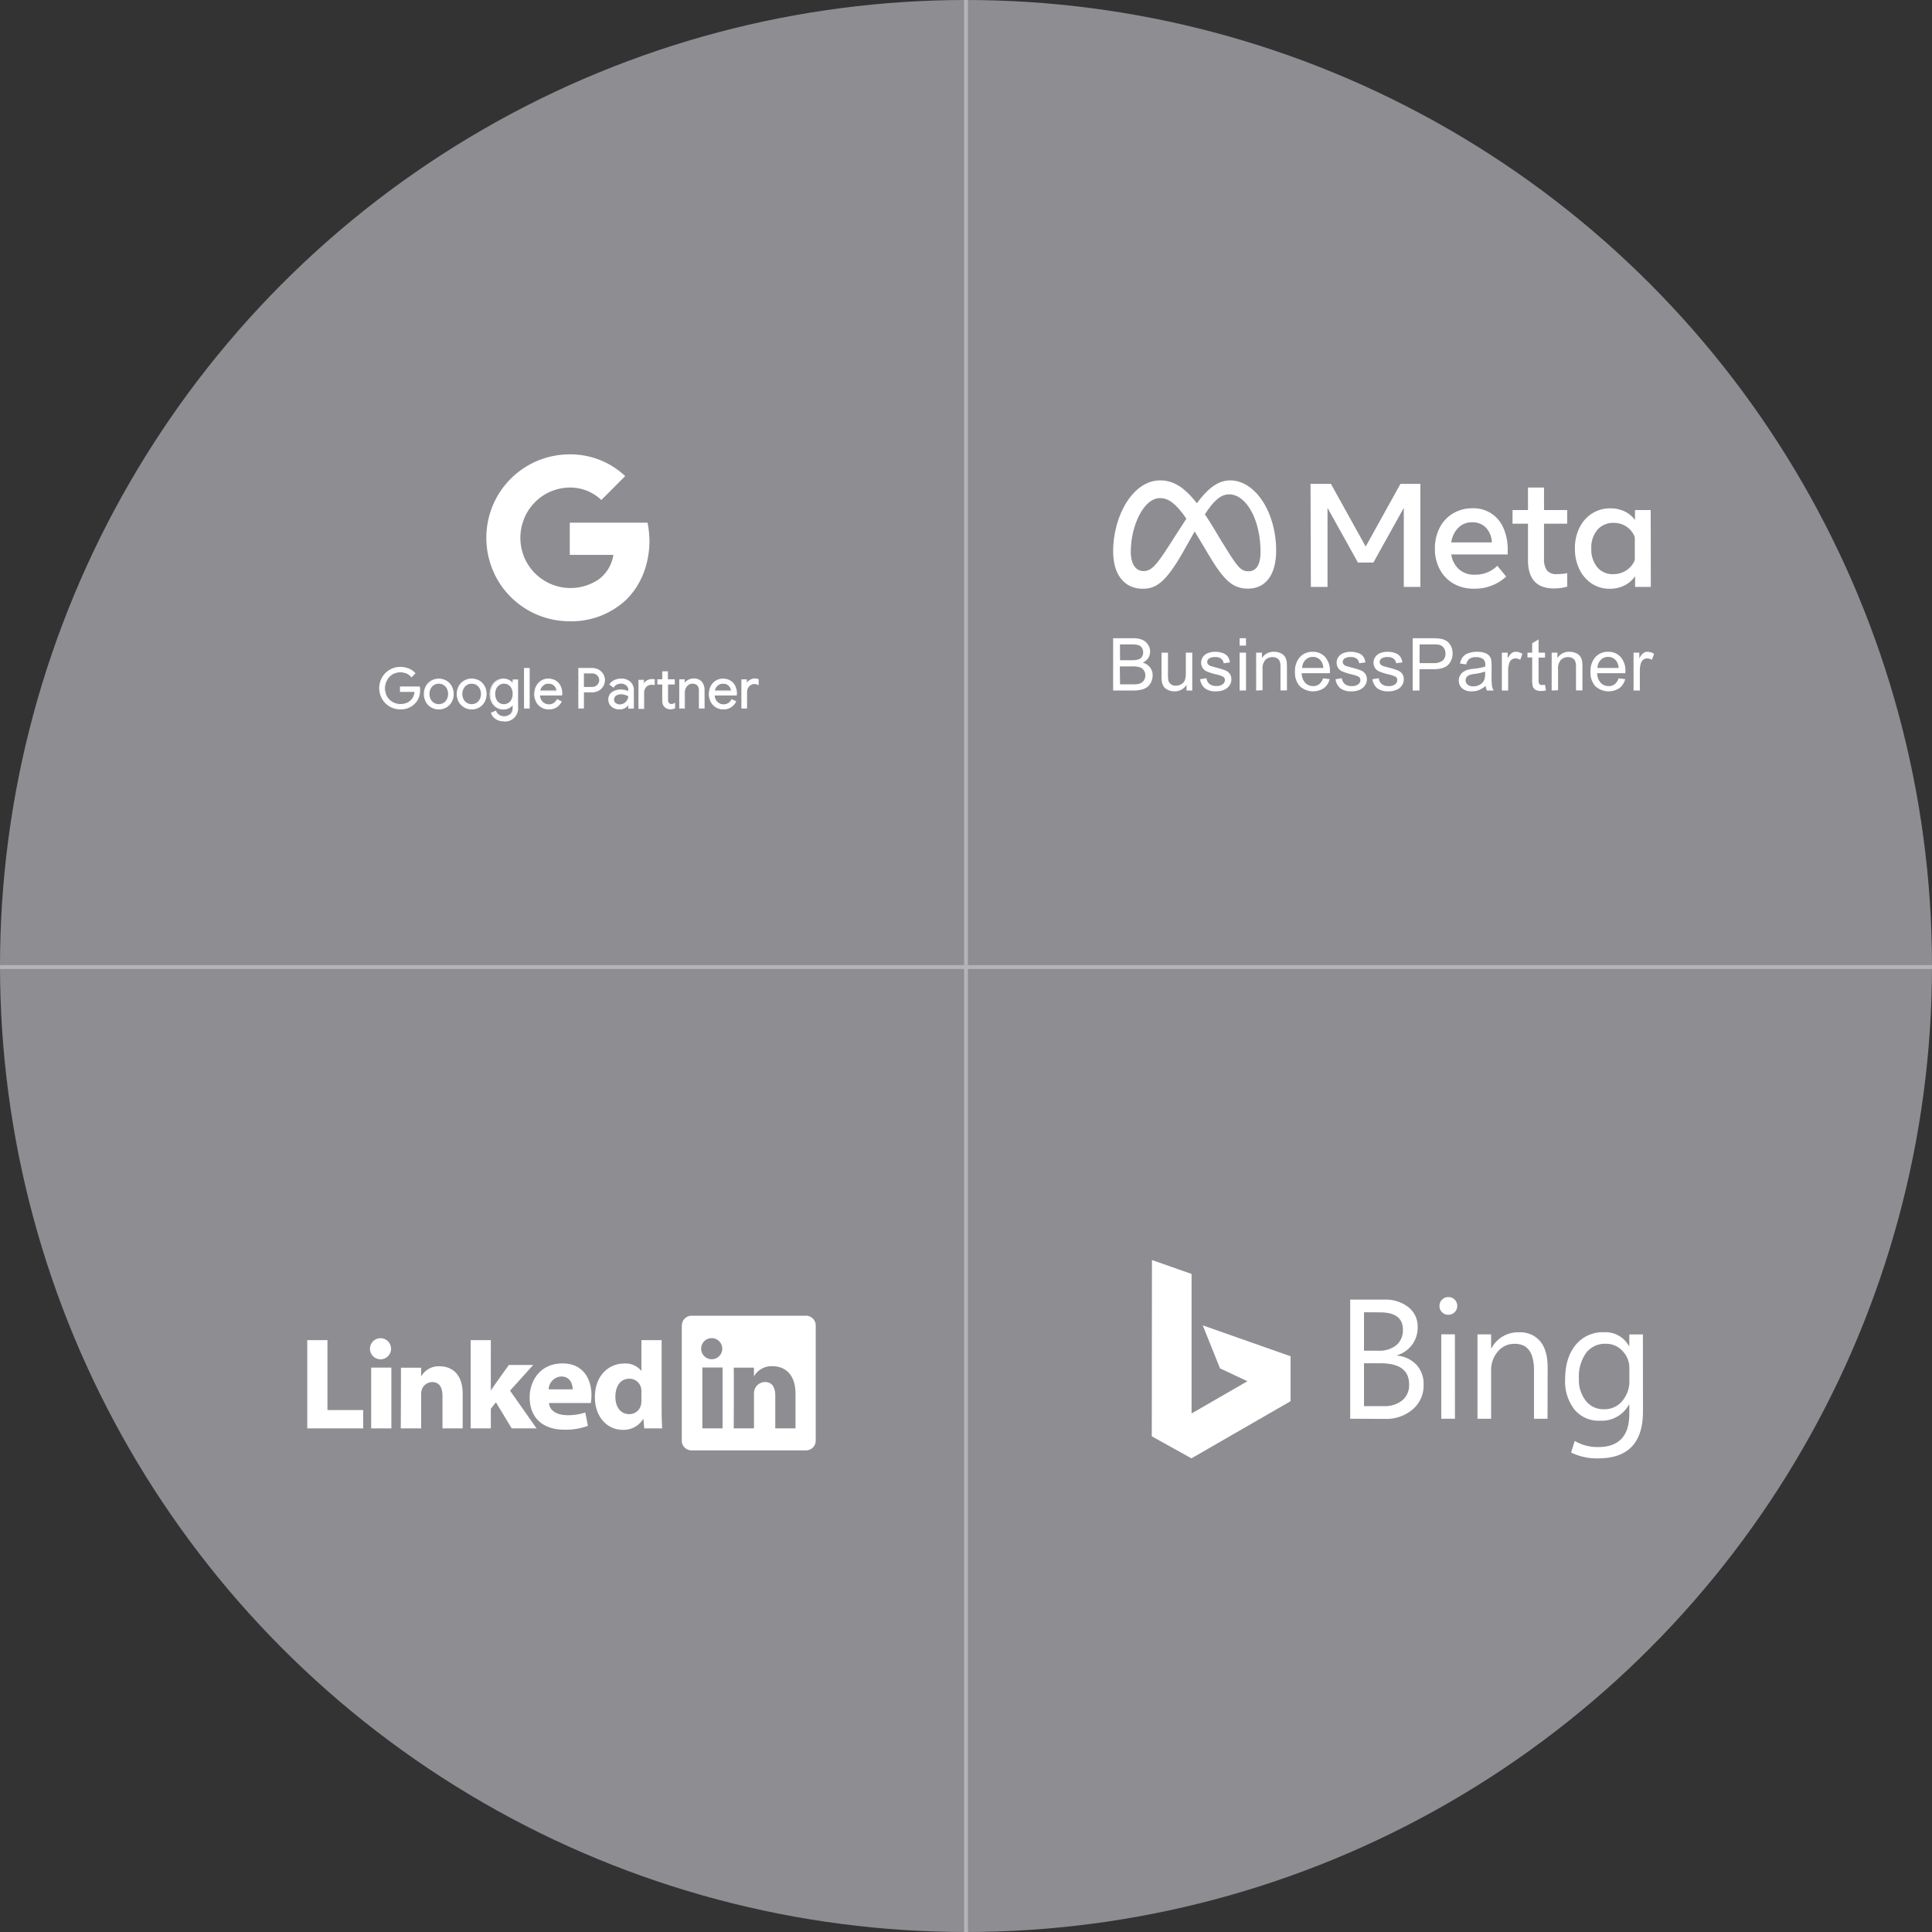 <svg xmlns="http://www.w3.org/2000/svg" xmlns:xlink="http://www.w3.org/1999/xlink" id="Layer_1" data-name="Layer 1" viewBox="0 0 500 500"><rect x="0" y="0" width="500" height="500" fill="#333333" stroke="none"/><defs><style>.cls-1,.cls-4{fill:none;}.cls-2{fill:#8d8d92;}.cls-3{clip-path:url(#clip-path);}.cls-4{stroke:#b4b4b6;stroke-miterlimit:10;}.cls-5{fill:#fff;}.cls-6{isolation:isolate;}</style><clipPath id="clip-path"><circle class="cls-1" cx="250" cy="250" r="250"></circle></clipPath></defs><circle class="cls-2" cx="250" cy="250" r="250"></circle><g class="cls-3"><line class="cls-4" y1="250.28" x2="500" y2="250.28"></line><line class="cls-4" x1="250" x2="250" y2="500"></line></g><path class="cls-5" d="M176.47,343a2.53,2.53,0,0,1,2.56-2.5h29.52a2.53,2.53,0,0,1,2.56,2.5v29.86a2.53,2.53,0,0,1-2.56,2.5H179a2.53,2.53,0,0,1-2.56-2.5V343Z"></path><path class="cls-5" d="M79.52,369.67H94v-4.75H84.75v-18.1H79.52Zm21.77,0V353.93H96.06v15.74Zm-2.61-17.89a2.73,2.73,0,1,0-2.93-2.72,2.73,2.73,0,0,0,2.93,2.72Zm5,17.89H109v-8.79a3.82,3.82,0,0,1,.17-1.28,2.87,2.87,0,0,1,2.69-1.91c1.89,0,2.65,1.44,2.65,3.56v8.42h5.23v-9c0-4.83-2.58-7.08-6-7.08a5.2,5.2,0,0,0-4.75,2.65h0v-2.28h-5.23C103.79,355.41,103.72,369.67,103.72,369.67Zm23.35-22.85h-5.23v22.85h5.23v-5.1l1.31-1.65,4.09,6.75h6.44L132,359.9l6-6.65h-6.3s-4.3,5.95-4.68,6.65Z"></path><path class="cls-5" d="M152.9,363.1a12.64,12.64,0,0,0,.17-2.05c0-4.07-2.07-8.2-7.5-8.2-5.82,0-8.5,4.6-8.5,8.77,0,5.16,3.26,8.38,9,8.38a16.16,16.16,0,0,0,6.09-1l-.69-3.45a14.18,14.18,0,0,1-4.64.7c-2.45,0-4.58-1-4.75-3.14l10.84,0ZM142,359.56a3.41,3.41,0,0,1,3.27-3.32c2.38,0,2.93,2.11,2.93,3.32Zm24-12.74v7.91h-.07a5.23,5.23,0,0,0-4.44-1.85c-4,0-7.57,3.22-7.53,8.73,0,5.1,3.2,8.43,7.19,8.43a5.89,5.89,0,0,0,5.26-2.76h.11l.2,2.39h4.65c-.07-1.11-.14-3-.14-4.9V346.82Zm0,15.56a5.69,5.69,0,0,1-.1,1.14,3.07,3.07,0,0,1-3.06,2.45c-2.17,0-3.58-1.74-3.58-4.49,0-2.59,1.2-4.67,3.61-4.67a3.09,3.09,0,0,1,3.06,2.48,4.3,4.3,0,0,1,.07.94v2.15Z"></path><path class="cls-2" d="M187,369.65V353.91h-5.23v15.74Zm-2.61-17.89a2.73,2.73,0,1,0-2.93-2.72,2.73,2.73,0,0,0,2.93,2.72Zm5.51,17.89h5.23v-8.79a3.58,3.58,0,0,1,.17-1.28,2.87,2.87,0,0,1,2.69-1.91c1.89,0,2.65,1.44,2.65,3.56v8.42h5.23v-9c0-4.83-2.58-7.08-6-7.08a5.22,5.22,0,0,0-4.75,2.65h0v-2.28h-5.23c.07,1.48,0,15.74,0,15.74Z"></path><path class="cls-5" d="M298.12,326.09l10.26,3.61v36.1l14.45-8.34-7.09-3.32L311.27,343,334,351v11.63l-25.66,14.79-10.26-5.7Z"></path><path class="cls-5" d="M349.43,367.17V336.34h8.77a9.59,9.59,0,0,1,6.35,2,6.31,6.31,0,0,1,2.34,5.09,7.48,7.48,0,0,1-1.42,4.56,7.6,7.6,0,0,1-3.91,2.75v.09a7.86,7.86,0,0,1,5,2.35,7.28,7.28,0,0,1,1.87,5.17,8.07,8.07,0,0,1-2.84,6.41,10.53,10.53,0,0,1-7.16,2.45ZM353,339.61v9.95h3.7a7,7,0,0,0,4.67-1.43,5,5,0,0,0,1.7-4q0-4.49-5.92-4.49Zm0,13.2V363.9H358a7.35,7.35,0,0,0,4.93-1.5,5.15,5.15,0,0,0,1.75-4.13q0-5.46-7.44-5.46Z"></path><path class="cls-5" d="M374.82,340.26a2.23,2.23,0,0,1-1.61-.65,2.15,2.15,0,0,1-.67-1.63,2.17,2.17,0,0,1,.67-1.64,2.2,2.2,0,0,1,1.61-.66,2.29,2.29,0,0,1,1.65.66,2.31,2.31,0,0,1,0,3.25,2.26,2.26,0,0,1-1.65.67Zm1.72,26.91H373V345.32h3.53Z"></path><path class="cls-5" d="M400.5,367.17H397V354.78c0-4.67-1.57-7-5-7a5.53,5.53,0,0,0-4.37,2,7.38,7.38,0,0,0-1.73,5v12.39h-3.53V345.33h3.53v3.58H386a7.77,7.77,0,0,1,7.09-4.11,6.73,6.73,0,0,1,5.52,2.33q1.92,2.34,1.92,6.74Z"></path><path class="cls-5" d="M425.2,365.3q0,12.12-11.6,12.13a15.06,15.06,0,0,1-7-1.52l.93-3a11.71,11.71,0,0,0,6,1.59c5.42,0,8.13-2.83,8.13-8.6V363.5h-.09a8,8,0,0,1-7.4,4.18,8.15,8.15,0,0,1-6.61-2.78,11.75,11.75,0,0,1-2.51-7.88c0-3.74.9-6.72,2.7-8.92a9,9,0,0,1,7.38-3.32,6.92,6.92,0,0,1,6.44,3.57h.09v-3h3.52Zm-3.52-8.09v-3.07a6.32,6.32,0,0,0-1.77-4.5,5.67,5.67,0,0,0-4.32-1.87,6.12,6.12,0,0,0-5.12,2.38,10.6,10.6,0,0,0-1.85,6.65,8.63,8.63,0,0,0,1.78,5.71,5.73,5.73,0,0,0,4.7,2.2,5.92,5.92,0,0,0,4.72-2.11,7.83,7.83,0,0,0,1.86-5.39Z"></path><path class="cls-5" d="M168.07,139.67a25.12,25.12,0,0,0-.49-4.41H147.46v8.34h11.28a9.68,9.68,0,0,1-4.06,6.53v5.44h7c4.07-3.77,6.41-9.32,6.41-15.9Z"></path><path class="cls-5" d="M147.39,160.78a20.6,20.6,0,0,0,14.27-5.21l-7-5.44a13,13,0,0,1-19.34-6.84h-7.19v5.59a21.53,21.53,0,0,0,19.24,11.9Z"></path><path class="cls-5" d="M135.34,143.29a12.91,12.91,0,0,1,0-8.21v-5.6h-7.19a21.69,21.69,0,0,0,0,19.4l7.19-5.59Z"></path><path class="cls-5" d="M147.39,126.18a11.67,11.67,0,0,1,8.24,3.22l6.17-6.19a20.68,20.68,0,0,0-14.41-5.62,21.54,21.54,0,0,0-19.24,11.89l7.19,5.6a12.83,12.83,0,0,1,12-8.9Z"></path><path class="cls-5" d="M100.94,182.76A5.18,5.18,0,0,1,99,180.83a5.55,5.55,0,0,1,0-5.43,5.25,5.25,0,0,1,4.59-2.63,5.6,5.6,0,0,1,2.13.4,4.19,4.19,0,0,1,1.63,1.13l-.87.87a3.11,3.11,0,0,0-1.24-.92,4.11,4.11,0,0,0-5.16,1.67,4.58,4.58,0,0,0,0,4.39,3.94,3.94,0,0,0,1.51,1.47,4.09,4.09,0,0,0,2,.53,4,4,0,0,0,1.72-.33,3.64,3.64,0,0,0,1.19-.85,3.22,3.22,0,0,0,.61-1,4.48,4.48,0,0,0,.28-1.25h-3.79v-1.13h4.92a3.93,3.93,0,0,1,.07.74,5.77,5.77,0,0,1-.3,1.84,4,4,0,0,1-1,1.56,4.86,4.86,0,0,1-3.76,1.53A5.21,5.21,0,0,1,100.94,182.76Z"></path><path class="cls-5" d="M103.6,183.59a5.35,5.35,0,0,1-2.72-.72h0a5.32,5.32,0,0,1-2-2,5.59,5.59,0,0,1,0-5.56,5.27,5.27,0,0,1,2-2,5.35,5.35,0,0,1,2.72-.72,5.78,5.78,0,0,1,2.17.41,4.47,4.47,0,0,1,1.69,1.16l.08.09-1.06,1.06-.09-.11a3.06,3.06,0,0,0-1.19-.89,4.16,4.16,0,0,0-1.58-.31,3.93,3.93,0,0,0-2,.51A3.76,3.76,0,0,0,100.2,176a4.42,4.42,0,0,0,0,4.27,3.83,3.83,0,0,0,1.46,1.42,4.28,4.28,0,0,0,3.63.2,3.82,3.82,0,0,0,1.15-.82,3.12,3.12,0,0,0,.58-.93,4,4,0,0,0,.26-1.08h-3.77v-1.38h5.15v.1a4.48,4.48,0,0,1,.08.77,6,6,0,0,1-.31,1.88,4.14,4.14,0,0,1-1,1.61A5,5,0,0,1,103.6,183.59Zm0-10.7a5.18,5.18,0,0,0-4.48,2.57,5.39,5.39,0,0,0,0,5.31,5,5,0,0,0,1.89,1.88h0a5,5,0,0,0,2.59.69,4.77,4.77,0,0,0,3.67-1.49,3.93,3.93,0,0,0,.93-1.52,5.53,5.53,0,0,0,.3-1.8,4.69,4.69,0,0,0,0-.62h-4.69v.88h3.8v.14a4.21,4.21,0,0,1-.3,1.28,3.51,3.51,0,0,1-.62,1,4.1,4.1,0,0,1-1.24.88,4.54,4.54,0,0,1-3.85-.21,4,4,0,0,1-1.55-1.52,4.6,4.6,0,0,1,0-4.51,4.08,4.08,0,0,1,1.54-1.52,4.2,4.2,0,0,1,2.09-.54,4.3,4.3,0,0,1,1.68.33,3.38,3.38,0,0,1,1.2.86l.69-.7a4.26,4.26,0,0,0-1.51-1A5.7,5.7,0,0,0,103.6,172.89Z"></path><path class="cls-5" d="M111.63,183a3.61,3.61,0,0,1-1.34-1.4,4.32,4.32,0,0,1,0-3.92,3.61,3.61,0,0,1,1.34-1.4,3.84,3.84,0,0,1,3.86,0,3.61,3.61,0,0,1,1.34,1.4,4.24,4.24,0,0,1,0,3.92,3.61,3.61,0,0,1-1.34,1.4,3.91,3.91,0,0,1-3.86,0Zm3.18-.92a2.48,2.48,0,0,0,.93-1,3.26,3.26,0,0,0,0-2.94,2.42,2.42,0,0,0-.93-1,2.46,2.46,0,0,0-1.25-.33,2.52,2.52,0,0,0-1.26.33,2.42,2.42,0,0,0-.93,1,3.26,3.26,0,0,0,0,2.94,2.48,2.48,0,0,0,.93,1,2.52,2.52,0,0,0,1.26.33A2.46,2.46,0,0,0,114.81,182Z"></path><path class="cls-5" d="M113.56,183.59a3.85,3.85,0,0,1-2-.53,3.7,3.7,0,0,1-1.38-1.45,4.33,4.33,0,0,1,0-4,3.7,3.7,0,0,1,1.38-1.45,4,4,0,0,1,4,0,3.7,3.7,0,0,1,1.38,1.45,4.41,4.41,0,0,1,0,4,3.77,3.77,0,0,1-1.38,1.45A3.86,3.86,0,0,1,113.56,183.59Zm0-7.75a3.55,3.55,0,0,0-3.16,1.85,4.15,4.15,0,0,0,0,3.8,3.51,3.51,0,0,0,1.3,1.35h0a3.73,3.73,0,0,0,3.73,0,3.49,3.49,0,0,0,1.29-1.35,4.15,4.15,0,0,0,0-3.8,3.49,3.49,0,0,0-1.29-1.35A3.58,3.58,0,0,0,113.56,175.84Zm0,6.65a2.66,2.66,0,0,1-1.32-.35,2.6,2.6,0,0,1-1-1,3.35,3.35,0,0,1,0-3.06,2.6,2.6,0,0,1,1-1,2.59,2.59,0,0,1,3.61,1,3.35,3.35,0,0,1,0,3.06,2.65,2.65,0,0,1-1,1h0A2.66,2.66,0,0,1,113.56,182.49Zm0-5.55a2.36,2.36,0,0,0-1.19.32,2.32,2.32,0,0,0-.89.92,3.09,3.09,0,0,0,0,2.82,2.32,2.32,0,0,0,.89.92,2.41,2.41,0,0,0,2.38,0h0a2.3,2.3,0,0,0,.88-.92,3.09,3.09,0,0,0,0-2.82,2.37,2.37,0,0,0-.88-.92A2.33,2.33,0,0,0,113.56,176.94Z"></path><path class="cls-5" d="M120.14,183a3.61,3.61,0,0,1-1.34-1.4,4.24,4.24,0,0,1,0-3.92,3.61,3.61,0,0,1,1.34-1.4,3.84,3.84,0,0,1,3.86,0,3.61,3.61,0,0,1,1.34,1.4,4.24,4.24,0,0,1,0,3.92A3.61,3.61,0,0,1,124,183a3.91,3.91,0,0,1-3.86,0Zm3.18-.92a2.48,2.48,0,0,0,.93-1,3.26,3.26,0,0,0,0-2.94,2.42,2.42,0,0,0-.93-1,2.46,2.46,0,0,0-1.25-.33,2.52,2.52,0,0,0-1.26.33,2.42,2.42,0,0,0-.93,1,3.26,3.26,0,0,0,0,2.94,2.48,2.48,0,0,0,.93,1,2.52,2.52,0,0,0,1.26.33A2.46,2.46,0,0,0,123.32,182Z"></path><path class="cls-5" d="M122.07,183.59a3.77,3.77,0,0,1-3.38-2,4.41,4.41,0,0,1,0-4,3.8,3.8,0,0,1,1.39-1.45,4,4,0,0,1,4,0,3.77,3.77,0,0,1,1.38,1.45,4.41,4.41,0,0,1,0,4,3.74,3.74,0,0,1-3.38,2Zm0-7.75a3.58,3.58,0,0,0-1.87.5,3.49,3.49,0,0,0-1.29,1.35,4.15,4.15,0,0,0,0,3.8,3.49,3.49,0,0,0,1.29,1.35h0a3.75,3.75,0,0,0,3.74,0,3.49,3.49,0,0,0,1.29-1.35,4.15,4.15,0,0,0,0-3.8,3.49,3.49,0,0,0-1.29-1.35A3.58,3.58,0,0,0,122.07,175.84Zm0,6.65a2.66,2.66,0,0,1-1.32-.35,2.6,2.6,0,0,1-1-1,3.35,3.35,0,0,1,0-3.06,2.6,2.6,0,0,1,1-1,2.65,2.65,0,0,1,2.63,0,2.6,2.6,0,0,1,1,1,3.35,3.35,0,0,1,0,3.06,2.6,2.6,0,0,1-1,1h0A2.6,2.6,0,0,1,122.07,182.49Zm0-5.55a2.36,2.36,0,0,0-1.19.32,2.32,2.32,0,0,0-.89.92,3.09,3.09,0,0,0,0,2.82,2.37,2.37,0,0,0,.88.92,2.42,2.42,0,0,0,2.39,0h0a2.37,2.37,0,0,0,.88-.92,3.09,3.09,0,0,0,0-2.82,2.37,2.37,0,0,0-.88-.92A2.33,2.33,0,0,0,122.07,176.94Z"></path><path class="cls-5" d="M128.3,186a2.91,2.91,0,0,1-1.12-1.44l1.1-.47a2.22,2.22,0,0,0,.8,1,2.63,2.63,0,0,0,3.09-.24,2.43,2.43,0,0,0,.62-1.8v-.81h0a2.68,2.68,0,0,1-1,.9,3,3,0,0,1-1.48.35,3.13,3.13,0,0,1-1.72-.49,3.43,3.43,0,0,1-1.24-1.37,4.6,4.6,0,0,1,0-4,3.33,3.33,0,0,1,1.24-1.38,3.14,3.14,0,0,1,1.72-.5,3.11,3.11,0,0,1,1.48.35,2.75,2.75,0,0,1,1,.93h0v-1.05H134v7a3.51,3.51,0,0,1-1,2.68,3.59,3.59,0,0,1-2.56.92A3.54,3.54,0,0,1,128.3,186Zm3.32-3.92a2.35,2.35,0,0,0,.85-1,3.14,3.14,0,0,0,.32-1.48,3.19,3.19,0,0,0-.32-1.5,2.39,2.39,0,0,0-.85-1,2.38,2.38,0,0,0-2.4,0,2.3,2.3,0,0,0-.86,1,3.11,3.11,0,0,0-.33,1.48,3.18,3.18,0,0,0,.33,1.49,2.3,2.3,0,0,0,.86,1,2.34,2.34,0,0,0,1.2.32A2.26,2.26,0,0,0,131.62,182Z"></path><path class="cls-5" d="M130.42,186.68a3.62,3.62,0,0,1-2.19-.63,3,3,0,0,1-1.17-1.5l0-.11,1.33-.57,0,.12a2.14,2.14,0,0,0,.77,1,2.48,2.48,0,0,0,2.92-.23,2.33,2.33,0,0,0,.59-1.71v-.51a3,3,0,0,1-.88.71,3.13,3.13,0,0,1-1.54.37,3.3,3.3,0,0,1-1.79-.51,3.6,3.6,0,0,1-1.28-1.42,4.77,4.77,0,0,1,0-4.13,3.56,3.56,0,0,1,1.28-1.43,3.3,3.3,0,0,1,1.79-.51,3.24,3.24,0,0,1,1.54.36,3.15,3.15,0,0,1,.88.72v-.85h1.41V183a3.41,3.41,0,0,1-3.66,3.73Zm-3.09-2.1a2.84,2.84,0,0,0,1,1.27,3.45,3.45,0,0,0,2,.58,3.16,3.16,0,0,0,3.41-3.48v-6.88h-.91v1h-.25l0-.06a2.56,2.56,0,0,0-1-.88,3,3,0,0,0-1.42-.33,3.11,3.11,0,0,0-1.66.47,3.35,3.35,0,0,0-1.19,1.33,4.3,4.3,0,0,0-.44,2,4.24,4.24,0,0,0,.44,1.95,3.34,3.34,0,0,0,1.19,1.33,3.11,3.11,0,0,0,1.66.47,2.87,2.87,0,0,0,1.42-.34,2.52,2.52,0,0,0,1-.86l0-.06h.25V183a2.57,2.57,0,0,1-.66,1.89,2.49,2.49,0,0,1-1.84.67,2.4,2.4,0,0,1-1.41-.42,2.25,2.25,0,0,1-.8-1Zm3.09-2.09a2.39,2.39,0,0,1-1.26-.35,2.44,2.44,0,0,1-.92-1,3.76,3.76,0,0,1,0-3.08,2.56,2.56,0,0,1,.91-1,2.39,2.39,0,0,1,3.43,1,3.32,3.32,0,0,1,.34,1.56,3.27,3.27,0,0,1-.34,1.54,2.53,2.53,0,0,1-.9,1A2.37,2.37,0,0,1,130.42,182.49Zm0-5.55a2.12,2.12,0,0,0-1.13.32,2.17,2.17,0,0,0-.82.9,3.45,3.45,0,0,0,0,2.86,2.18,2.18,0,0,0,.81.91,2.27,2.27,0,0,0,1.14.31,2.12,2.12,0,0,0,1.13-.32,2.18,2.18,0,0,0,.81-.91,3,3,0,0,0,.31-1.42,3.06,3.06,0,0,0-.31-1.44,2.16,2.16,0,0,0-.81-.9A2.09,2.09,0,0,0,130.42,176.94Z"></path><path class="cls-5" d="M135.74,173H137v10.23h-1.22Z"></path><path class="cls-5" d="M137.08,183.36h-1.46V172.87h1.46Zm-1.21-.25h1v-10h-1Z"></path><path class="cls-5" d="M140.13,183a3.44,3.44,0,0,1-1.29-1.38,4.14,4.14,0,0,1-.47-2,4.35,4.35,0,0,1,.44-1.94,3.61,3.61,0,0,1,1.23-1.42,3.35,3.35,0,0,1,1.86-.53,3.48,3.48,0,0,1,1.86.48,3.12,3.12,0,0,1,1.21,1.33,4.25,4.25,0,0,1,.42,1.93,1.4,1.4,0,0,1,0,.37h-5.76a2.88,2.88,0,0,0,.4,1.4,2.34,2.34,0,0,0,.91.86,2.44,2.44,0,0,0,1.15.28,2.39,2.39,0,0,0,2.16-1.31l1,.5A3.77,3.77,0,0,1,144,183a3.6,3.6,0,0,1-2,.51A3.49,3.49,0,0,1,140.13,183Zm4-4.14a2.46,2.46,0,0,0-.26-.92,2,2,0,0,0-.72-.77,2.28,2.28,0,0,0-1.24-.31,2.07,2.07,0,0,0-1.45.54,2.63,2.63,0,0,0-.78,1.46Z"></path><path class="cls-5" d="M142,183.59a3.72,3.72,0,0,1-1.93-.52h0a3.49,3.49,0,0,1-1.34-1.43,4.3,4.3,0,0,1-.48-2,4.48,4.48,0,0,1,.45-2,3.63,3.63,0,0,1,1.28-1.46,3.38,3.38,0,0,1,1.92-.55,3.65,3.65,0,0,1,1.93.5,3.31,3.31,0,0,1,1.25,1.37,4.38,4.38,0,0,1,.44,2,1.56,1.56,0,0,1-.05.4l0,.09h-5.72a2.78,2.78,0,0,0,.37,1.21,2.32,2.32,0,0,0,.86.82,2.38,2.38,0,0,0,1.1.27,2.24,2.24,0,0,0,2-1.26l.06-.1,1.25.61-.06.12a3.85,3.85,0,0,1-1.33,1.44A3.62,3.62,0,0,1,142,183.59Zm-1.81-.73a3.74,3.74,0,0,0,3.7,0,3.4,3.4,0,0,0,1.17-1.24l-.81-.39a2.46,2.46,0,0,1-2.2,1.28,2.58,2.58,0,0,1-1.21-.3,2.46,2.46,0,0,1-1-.91,3,3,0,0,1-.42-1.46v-.13h5.79a1.66,1.66,0,0,0,0-.24,4.16,4.16,0,0,0-.41-1.88,3.1,3.1,0,0,0-1.16-1.27,3.4,3.4,0,0,0-1.8-.46,3.18,3.18,0,0,0-1.79.51,3.48,3.48,0,0,0-1.19,1.36,4.26,4.26,0,0,0-.42,1.89,4.1,4.1,0,0,0,.45,1.93,3.31,3.31,0,0,0,1.24,1.33Zm4.05-3.92h-4.73l0-.15a2.78,2.78,0,0,1,.81-1.52,2.23,2.23,0,0,1,1.54-.58,2.37,2.37,0,0,1,1.3.33,2,2,0,0,1,.77.83,2.44,2.44,0,0,1,.27,1Zm-4.42-.25H144a2.29,2.29,0,0,0-.23-.73,1.89,1.89,0,0,0-.68-.73,2.2,2.2,0,0,0-1.17-.29,1.92,1.92,0,0,0-1.37.52A2.39,2.39,0,0,0,139.82,178.69Z"></path><path class="cls-5" d="M149.8,173h3.44a3.45,3.45,0,0,1,1.59.38,3.09,3.09,0,0,1,1.16,1.08,2.82,2.82,0,0,1,.44,1.57,2.79,2.79,0,0,1-.44,1.56,2.94,2.94,0,0,1-1.16,1.08,3.34,3.34,0,0,1-1.59.39H151v4.17h-1.2Zm3.47,4.9a1.9,1.9,0,0,0,1.69-1,1.84,1.84,0,0,0,.24-.9,1.78,1.78,0,0,0-.24-.9,1.93,1.93,0,0,0-1.69-1H151v3.75Z"></path><path class="cls-5" d="M151.12,183.36h-1.45V172.87h3.57a3.56,3.56,0,0,1,1.65.4,3.21,3.21,0,0,1,1.21,1.13,3.12,3.12,0,0,1,0,3.26,3.1,3.1,0,0,1-1.21,1.12,3.44,3.44,0,0,1-1.65.4h-2.12Zm-1.2-.25h1v-4.18h2.37a3.18,3.18,0,0,0,1.53-.37,2.92,2.92,0,0,0,1.12-1,2.89,2.89,0,0,0,0-3,3,3,0,0,0-1.12-1,3.29,3.29,0,0,0-1.53-.37h-3.32Zm3.35-5.08h-2.4v-4h2.4a2,2,0,0,1,1.8,1,1.92,1.92,0,0,1,.26,1,2,2,0,0,1-.26,1,2.24,2.24,0,0,1-.72.75A2,2,0,0,1,153.27,178Zm-2.15-.25h2.15a1.72,1.72,0,0,0,.94-.26,1.89,1.89,0,0,0,.64-.65,1.71,1.71,0,0,0,.23-.84,1.69,1.69,0,0,0-.23-.84,1.84,1.84,0,0,0-.64-.66,1.72,1.72,0,0,0-.94-.25h-2.15Z"></path><path class="cls-5" d="M158.88,183.15a2.37,2.37,0,0,1-1-.87,2.28,2.28,0,0,1-.34-1.25,2.14,2.14,0,0,1,.87-1.81,3.61,3.61,0,0,1,2.2-.65,4.82,4.82,0,0,1,1.23.15,2.86,2.86,0,0,1,.86.33v-.45a1.65,1.65,0,0,0-.57-1.31,2.11,2.11,0,0,0-1.44-.49,2.39,2.39,0,0,0-1.13.27,2,2,0,0,0-.82.73l-.91-.69a2.81,2.81,0,0,1,1.18-1,3.65,3.65,0,0,1,1.66-.38,3.34,3.34,0,0,1,2.34.78,2.74,2.74,0,0,1,.85,2.13v4.61h-1.16v-1h-.06a2.63,2.63,0,0,1-.94.9,2.7,2.7,0,0,1-1.41.37A3.1,3.1,0,0,1,158.88,183.15Zm2.68-1.07a2.31,2.31,0,0,0,.85-.85,2.22,2.22,0,0,0,.31-1.16,3.27,3.27,0,0,0-.84-.37,4.11,4.11,0,0,0-1.06-.14,2.32,2.32,0,0,0-1.51.42,1.3,1.3,0,0,0-.51,1.07,1.21,1.21,0,0,0,.46,1,1.77,1.77,0,0,0,1.16.37A2.17,2.17,0,0,0,161.56,182.08Z"></path><path class="cls-5" d="M160.31,183.59a3.24,3.24,0,0,1-1.49-.33h0a2.41,2.41,0,0,1-1.38-2.23,2.27,2.27,0,0,1,.92-1.91,3.75,3.75,0,0,1,2.27-.67,5.06,5.06,0,0,1,1.26.15,3.65,3.65,0,0,1,.71.24v-.24a1.53,1.53,0,0,0-.53-1.21,2,2,0,0,0-1.36-.46,2.32,2.32,0,0,0-1.08.25,1.81,1.81,0,0,0-.76.69l-.08.11-1.11-.84.06-.09A3.08,3.08,0,0,1,159,176a3.91,3.91,0,0,1,1.72-.38,3.44,3.44,0,0,1,2.42.81,2.85,2.85,0,0,1,.9,2.22v4.74H162.6v-.85a3,3,0,0,1-.82.69A2.81,2.81,0,0,1,160.31,183.59Zm.32-4.89a3.48,3.48,0,0,0-2.12.62,2,2,0,0,0-.82,1.71,2.19,2.19,0,0,0,.32,1.19,2.29,2.29,0,0,0,.92.82h0a3,3,0,0,0,1.38.3,2.6,2.6,0,0,0,1.35-.36,2.47,2.47,0,0,0,.9-.85l0-.06h.26v1h.91v-4.49a2.65,2.65,0,0,0-.82-2,3.23,3.23,0,0,0-2.25-.74,3.56,3.56,0,0,0-1.61.36,2.72,2.72,0,0,0-1.06.89l.71.53a2.34,2.34,0,0,1,.79-.67,2.63,2.63,0,0,1,1.19-.27,2.23,2.23,0,0,1,1.52.52,1.76,1.76,0,0,1,.62,1.4v.67l-.19-.12a3.31,3.31,0,0,0-.83-.31A5.06,5.06,0,0,0,160.63,178.7Zm-.21,3.82a2,2,0,0,1-1.24-.4,1.32,1.32,0,0,1-.5-1.07,1.46,1.46,0,0,1,.55-1.17,2.45,2.45,0,0,1,1.59-.44,3.88,3.88,0,0,1,1.09.14,3.11,3.11,0,0,1,.88.39l.06,0v.06a2.39,2.39,0,0,1-.33,1.23,2.5,2.5,0,0,1-.89.88h0A2.35,2.35,0,0,1,160.42,182.52Zm.4-2.83a2.26,2.26,0,0,0-1.43.38,1.2,1.2,0,0,0-.46,1,1,1,0,0,0,.41.87,1.65,1.65,0,0,0,1.08.35,2,2,0,0,0,1.08-.3,2.36,2.36,0,0,0,.8-.8,2.06,2.06,0,0,0,.3-1,3.16,3.16,0,0,0-.76-.32A3.75,3.75,0,0,0,160.82,179.69Z"></path><path class="cls-5" d="M165.37,176.06h1.16v1.16h.05a2,2,0,0,1,.87-1,2.72,2.72,0,0,1,1.35-.35,2.66,2.66,0,0,1,.53,0v1.24a3.69,3.69,0,0,0-.66,0,2,2,0,0,0-1.51.61,2.28,2.28,0,0,0-.58,1.6v4h-1.21Zm7.4,7.26a1.92,1.92,0,0,1-.64-.39,1.89,1.89,0,0,1-.43-.65,2.5,2.5,0,0,1-.14-.88V177h-1.27v-1.1h1.27v-2.06h1.21v2.06h1.78V177h-1.78v4.07a1.45,1.45,0,0,0,.23.9,1,1,0,0,0,.79.32,1.49,1.49,0,0,0,.8-.24v1.19a2.25,2.25,0,0,1-.44.14,2.86,2.86,0,0,1-.56,0A2.39,2.39,0,0,1,172.77,183.32Z"></path><path class="cls-5" d="M173.59,183.59a2.49,2.49,0,0,1-.87-.15A2.44,2.44,0,0,1,172,183a2,2,0,0,1-.45-.69,2.35,2.35,0,0,1-.16-.93v-4.23h-1.27v-1.35h1.27v-2.06h1.47v2.06h1.77v1.35H172.9v3.94a1.41,1.41,0,0,0,.2.83.86.86,0,0,0,.69.27,1.41,1.41,0,0,0,.73-.22l.2-.13v1.5l-.08,0a2.06,2.06,0,0,1-.46.15A3.17,3.17,0,0,1,173.59,183.59Zm-3.18-6.67h1.27v4.48a2.3,2.3,0,0,0,.14.84,1.8,1.8,0,0,0,.4.6,1.83,1.83,0,0,0,.59.36,2.21,2.21,0,0,0,.78.14,3.74,3.74,0,0,0,.54,0,2.56,2.56,0,0,0,.34-.1v-.9a1.51,1.51,0,0,1-.68.16,1.07,1.07,0,0,1-.88-.37,1.51,1.51,0,0,1-.26-1v-4.19h1.77v-.85h-1.77V174h-1v2.06h-1.27Zm-3.7,6.55h-1.47v-7.54h1.41v.88a2.07,2.07,0,0,1,.74-.7,2.76,2.76,0,0,1,1.41-.38,2.87,2.87,0,0,1,.55.05l.1,0v1.5l-.15,0a2.57,2.57,0,0,0-.63-.06,1.85,1.85,0,0,0-1.42.58,2.12,2.12,0,0,0-.54,1.51Zm-1.22-.25h1V179.3a2.39,2.39,0,0,1,.61-1.69,2.12,2.12,0,0,1,1.6-.65,3.89,3.89,0,0,1,.53,0v-1l-.4,0a2.58,2.58,0,0,0-1.28.34,1.87,1.87,0,0,0-.82.94l0,.08h-.27v-1.16h-.91Z"></path><path class="cls-5" d="M175.93,175.94h1.16V177h.06a2.46,2.46,0,0,1,1-.93,2.78,2.78,0,0,1,1.4-.38,2.57,2.57,0,0,1,2,.77,3,3,0,0,1,.69,2.08v4.67H181v-4.49a2,2,0,0,0-.49-1.47,1.88,1.88,0,0,0-1.33-.45,1.76,1.76,0,0,0-1.05.32,2.19,2.19,0,0,0-.72.87,2.59,2.59,0,0,0-.26,1.12v4.1h-1.22Z"></path><path class="cls-5" d="M182.34,183.36h-1.47v-4.62a1.83,1.83,0,0,0-.45-1.38,1.72,1.72,0,0,0-1.24-.42,1.63,1.63,0,0,0-1,.31,2.07,2.07,0,0,0-.68.81,2.51,2.51,0,0,0-.25,1.07v4.23h-1.46v-7.54h1.41v.86a2.78,2.78,0,0,1,.83-.7,2.88,2.88,0,0,1,1.46-.39,2.71,2.71,0,0,1,2.1.8,3.15,3.15,0,0,1,.73,2.17Zm-1.22-.25h1v-4.55a2.94,2.94,0,0,0-.66-2,2.47,2.47,0,0,0-1.92-.72,2.67,2.67,0,0,0-1.34.36,2.27,2.27,0,0,0-.91.88l0,.06H177v-1.07h-.91v7h1v-4a2.73,2.73,0,0,1,.28-1.18,2.24,2.24,0,0,1,.76-.91,1.93,1.93,0,0,1,1.12-.35,2,2,0,0,1,1.42.49,2.11,2.11,0,0,1,.52,1.56Z"></path><path class="cls-5" d="M185.33,183a3.46,3.46,0,0,1-1.3-1.38,4.25,4.25,0,0,1-.46-2,4.35,4.35,0,0,1,.44-1.94,3.61,3.61,0,0,1,1.23-1.42,3.35,3.35,0,0,1,1.86-.53,3.48,3.48,0,0,1,1.86.48,3.18,3.18,0,0,1,1.21,1.33,4.25,4.25,0,0,1,.42,1.93,1.4,1.4,0,0,1,0,.37h-5.76a2.78,2.78,0,0,0,.4,1.4,2.32,2.32,0,0,0,.9.86,2.47,2.47,0,0,0,1.15.28,2.37,2.37,0,0,0,2.16-1.31l1,.5a3.45,3.45,0,0,1-3.23,1.91A3.49,3.49,0,0,1,185.33,183Zm4-4.14a2.44,2.44,0,0,0-.25-.92,2.06,2.06,0,0,0-.73-.77,2.22,2.22,0,0,0-1.23-.31,2.07,2.07,0,0,0-1.45.54,2.63,2.63,0,0,0-.78,1.46Z"></path><path class="cls-5" d="M187.2,183.59a3.75,3.75,0,0,1-1.94-.52h0a3.56,3.56,0,0,1-1.34-1.43,4.42,4.42,0,0,1-.48-2,4.62,4.62,0,0,1,.45-2,3.63,3.63,0,0,1,1.28-1.46,3.43,3.43,0,0,1,1.93-.55,3.67,3.67,0,0,1,1.93.5,3.31,3.31,0,0,1,1.25,1.37,4.41,4.41,0,0,1,.44,2,1.62,1.62,0,0,1-.05.4l0,.09h-5.72a2.65,2.65,0,0,0,.37,1.21,2.32,2.32,0,0,0,.86.82,2.37,2.37,0,0,0,1.09.27A2.24,2.24,0,0,0,189.3,181l0-.1,1.26.61-.07.12a3.82,3.82,0,0,1-1.32,1.44A3.62,3.62,0,0,1,187.2,183.59Zm-1.81-.73a3.74,3.74,0,0,0,3.7,0,3.49,3.49,0,0,0,1.17-1.24l-.81-.39a2.46,2.46,0,0,1-2.21,1.28,2.57,2.57,0,0,1-1.2-.3,2.46,2.46,0,0,1-1-.91,3,3,0,0,1-.42-1.46v-.13h5.8a1.66,1.66,0,0,0,0-.24,4.22,4.22,0,0,0-.41-1.88,3.1,3.1,0,0,0-1.16-1.27,3.4,3.4,0,0,0-1.8-.46,3.18,3.18,0,0,0-1.79.51,3.48,3.48,0,0,0-1.19,1.36,4.27,4.27,0,0,0-.43,1.89,4.1,4.1,0,0,0,.46,1.93,3.31,3.31,0,0,0,1.24,1.33Zm4.05-3.92H184.7l0-.15a2.86,2.86,0,0,1,.82-1.52,2.23,2.23,0,0,1,1.54-.58,2.39,2.39,0,0,1,1.3.33,2,2,0,0,1,.77.83,2.44,2.44,0,0,1,.27,1Zm-4.43-.25h4.16a2.32,2.32,0,0,0-.24-.73,1.86,1.86,0,0,0-.67-.73,2.2,2.2,0,0,0-1.17-.29,1.92,1.92,0,0,0-1.37.52A2.48,2.48,0,0,0,185,178.69Z"></path><path class="cls-5" d="M192,175.94h1.16v1.17h.06a2,2,0,0,1,.83-1,2.38,2.38,0,0,1,1.28-.4,2.2,2.2,0,0,1,.86.16v1.3a2.29,2.29,0,0,0-1-.23,1.71,1.71,0,0,0-1,.3,2.15,2.15,0,0,0-.71.81,2.44,2.44,0,0,0-.26,1.1v4.08H192Z"></path><path class="cls-5" d="M193.33,183.36h-1.46v-7.54h1.41v.87A2.14,2.14,0,0,1,194,176a2.44,2.44,0,0,1,1.35-.42,2.27,2.27,0,0,1,.91.17l.08,0v1.58l-.18-.09a2.24,2.24,0,0,0-1-.21,1.55,1.55,0,0,0-.9.28,2.06,2.06,0,0,0-.67.76,2.31,2.31,0,0,0-.25,1Zm-1.21-.25h1v-4a2.5,2.5,0,0,1,.28-1.15,2.33,2.33,0,0,1,.75-.86,1.87,1.87,0,0,1,1-.32,2.45,2.45,0,0,1,.91.16v-1a2.35,2.35,0,0,0-.74-.11,2.19,2.19,0,0,0-1.21.38,1.88,1.88,0,0,0-.79.94l0,.08H193v-1.17h-.91Z"></path><g class="cls-6"><path class="cls-5" d="M288.08,178.7V165.17h5.08a6.4,6.4,0,0,1,2.49.41,3.23,3.23,0,0,1,1.46,1.27,3.28,3.28,0,0,1,.54,1.78,3.12,3.12,0,0,1-.47,1.64,3.35,3.35,0,0,1-1.43,1.23,3.53,3.53,0,0,1,1.89,1.23,3.29,3.29,0,0,1,.66,2.05,4,4,0,0,1-.4,1.77,3.56,3.56,0,0,1-1,1.26,4.3,4.3,0,0,1-1.48.67,9.13,9.13,0,0,1-2.19.22Zm1.79-7.84h2.93a6.33,6.33,0,0,0,1.71-.16,1.9,1.9,0,0,0,1-.67,2,2,0,0,0,.34-1.18,2.14,2.14,0,0,0-.32-1.19,1.66,1.66,0,0,0-.92-.7,7.57,7.57,0,0,0-2.06-.19h-2.71Zm0,6.25h3.37a7.93,7.93,0,0,0,1.22-.07,3,3,0,0,0,1-.37,2,2,0,0,0,.68-.75,2.34,2.34,0,0,0,.27-1.14,2.23,2.23,0,0,0-.39-1.31,2,2,0,0,0-1.08-.79,6.74,6.74,0,0,0-2-.22h-3.13Z"></path><path class="cls-5" d="M307.07,178.7v-1.44a3.58,3.58,0,0,1-3.11,1.66,4,4,0,0,1-1.62-.33,2.76,2.76,0,0,1-1.12-.83,3.24,3.24,0,0,1-.51-1.24,8.2,8.2,0,0,1-.1-1.55V168.9h1.66v5.44a10.45,10.45,0,0,0,.1,1.75,1.75,1.75,0,0,0,.67,1,2,2,0,0,0,1.25.37,2.72,2.72,0,0,0,1.41-.38,2.11,2.11,0,0,0,.92-1,5.29,5.29,0,0,0,.27-1.92V168.9h1.67v9.8Z"></path><path class="cls-5" d="M310.59,175.78l1.64-.26A2.28,2.28,0,0,0,313,177a2.69,2.69,0,0,0,1.77.53,2.61,2.61,0,0,0,1.7-.47A1.38,1.38,0,0,0,317,176a1,1,0,0,0-.49-.89,7.75,7.75,0,0,0-1.7-.56,15.33,15.33,0,0,1-2.53-.8,2.39,2.39,0,0,1-1.07-.93,2.6,2.6,0,0,1-.06-2.53,2.78,2.78,0,0,1,.81-.93,3.39,3.39,0,0,1,1.06-.48,5,5,0,0,1,1.43-.2,5.72,5.72,0,0,1,2,.33,2.77,2.77,0,0,1,1.29.9,3.72,3.72,0,0,1,.57,1.52l-1.63.22a1.74,1.74,0,0,0-.64-1.18,2.35,2.35,0,0,0-1.5-.42,2.74,2.74,0,0,0-1.63.37,1.11,1.11,0,0,0-.49.89.93.93,0,0,0,.2.58,1.52,1.52,0,0,0,.64.45q.26.09,1.47.42a20.41,20.41,0,0,1,2.46.77,2.49,2.49,0,0,1,1.09.87,2.4,2.4,0,0,1,.4,1.42,2.75,2.75,0,0,1-.49,1.57,3.08,3.08,0,0,1-1.39,1.13,5.06,5.06,0,0,1-2.07.4,4.57,4.57,0,0,1-2.91-.79A3.65,3.65,0,0,1,310.59,175.78Z"></path><path class="cls-5" d="M320.81,167.08v-1.91h1.66v1.91Zm0,11.62v-9.8h1.66v9.8Z"></path><path class="cls-5" d="M325.09,178.7v-9.8h1.5v1.4a3.52,3.52,0,0,1,3.12-1.62,4.07,4.07,0,0,1,1.62.32,2.59,2.59,0,0,1,1.12.83,3.4,3.4,0,0,1,.51,1.23,9.53,9.53,0,0,1,.1,1.62v6h-1.67v-6a4.49,4.49,0,0,0-.19-1.52,1.62,1.62,0,0,0-.69-.8,2.18,2.18,0,0,0-1.16-.3,2.7,2.7,0,0,0-1.83.67,3.36,3.36,0,0,0-.77,2.56v5.35Z"></path><path class="cls-5" d="M342.41,175.55l1.71.21a4.17,4.17,0,0,1-1.5,2.33,5.11,5.11,0,0,1-6.22-.49,5.16,5.16,0,0,1-1.26-3.71,5.41,5.41,0,0,1,1.28-3.84,4.31,4.31,0,0,1,3.3-1.37,4.2,4.2,0,0,1,3.21,1.34,5.32,5.32,0,0,1,1.25,3.76c0,.1,0,.25,0,.45h-7.31a3.8,3.8,0,0,0,.91,2.47,2.73,2.73,0,0,0,2.05.86,2.54,2.54,0,0,0,1.56-.48A3.25,3.25,0,0,0,342.41,175.55ZM337,172.86h5.47a3.31,3.31,0,0,0-.62-1.85,2.55,2.55,0,0,0-2.06-1,2.62,2.62,0,0,0-1.92.76A3,3,0,0,0,337,172.86Z"></path><path class="cls-5" d="M345.64,175.78l1.64-.26a2.28,2.28,0,0,0,.77,1.51,2.69,2.69,0,0,0,1.77.53,2.61,2.61,0,0,0,1.7-.47,1.38,1.38,0,0,0,.55-1.09,1,1,0,0,0-.49-.89,7.75,7.75,0,0,0-1.7-.56,15.33,15.33,0,0,1-2.53-.8,2.39,2.39,0,0,1-1.07-.93,2.6,2.6,0,0,1-.06-2.53,2.78,2.78,0,0,1,.81-.93,3.39,3.39,0,0,1,1.06-.48,5,5,0,0,1,1.43-.2,5.72,5.72,0,0,1,2,.33,2.77,2.77,0,0,1,1.29.9,3.72,3.72,0,0,1,.57,1.52l-1.63.22a1.74,1.74,0,0,0-.64-1.18,2.35,2.35,0,0,0-1.5-.42,2.74,2.74,0,0,0-1.63.37,1.11,1.11,0,0,0-.49.89.93.93,0,0,0,.2.58,1.52,1.52,0,0,0,.64.45q.25.09,1.47.42a20.41,20.41,0,0,1,2.46.77,2.49,2.49,0,0,1,1.09.87,2.4,2.4,0,0,1,.4,1.42,2.75,2.75,0,0,1-.49,1.57,3.08,3.08,0,0,1-1.39,1.13,5.06,5.06,0,0,1-2.07.4,4.57,4.57,0,0,1-2.91-.79A3.65,3.65,0,0,1,345.64,175.78Z"></path><path class="cls-5" d="M355.18,175.78l1.65-.26a2.24,2.24,0,0,0,.77,1.51,2.68,2.68,0,0,0,1.76.53,2.59,2.59,0,0,0,1.7-.47,1.39,1.39,0,0,0,.56-1.09,1,1,0,0,0-.49-.89,8,8,0,0,0-1.7-.56,15.54,15.54,0,0,1-2.54-.8,2.44,2.44,0,0,1-1.07-.93,2.6,2.6,0,0,1-.06-2.53,2.71,2.71,0,0,1,.82-.93,3.32,3.32,0,0,1,1.05-.48,5.17,5.17,0,0,1,1.44-.2,5.67,5.67,0,0,1,2,.33,2.71,2.71,0,0,1,1.29.9,3.45,3.45,0,0,1,.57,1.52l-1.62.22a1.78,1.78,0,0,0-.64-1.18,2.39,2.39,0,0,0-1.5-.42,2.78,2.78,0,0,0-1.64.37,1.12,1.12,0,0,0-.48.89.87.87,0,0,0,.2.58,1.46,1.46,0,0,0,.64.45c.16.06.65.2,1.46.42a19.26,19.26,0,0,1,2.46.77,2.52,2.52,0,0,1,1.1.87,2.47,2.47,0,0,1,.39,1.42,2.81,2.81,0,0,1-.48,1.57,3.05,3.05,0,0,1-1.4,1.13,5.06,5.06,0,0,1-2.07.4,4.61,4.61,0,0,1-2.91-.79A3.7,3.7,0,0,1,355.18,175.78Z"></path><path class="cls-5" d="M365.6,178.7V165.17h5.11a13.08,13.08,0,0,1,2.06.13,4.1,4.1,0,0,1,1.67.63,3.35,3.35,0,0,1,1.08,1.31,4.22,4.22,0,0,1,.41,1.85,4.17,4.17,0,0,1-1.1,2.92c-.73.79-2.05,1.19-4,1.19h-3.47v5.5Zm1.79-7.09h3.5a3.73,3.73,0,0,0,2.47-.65,2.33,2.33,0,0,0,.73-1.82,2.48,2.48,0,0,0-.43-1.45,2.07,2.07,0,0,0-1.13-.8,7.76,7.76,0,0,0-1.68-.12h-3.46Z"></path><path class="cls-5" d="M384.49,177.49a6,6,0,0,1-1.78,1.11,5,5,0,0,1-1.83.32,3.58,3.58,0,0,1-2.48-.78,2.61,2.61,0,0,1-.87-2,2.72,2.72,0,0,1,1.19-2.27,4.19,4.19,0,0,1,1.19-.55,13.31,13.31,0,0,1,1.48-.25,14.53,14.53,0,0,0,3-.57c0-.22,0-.37,0-.43a1.85,1.85,0,0,0-.47-1.43,2.77,2.77,0,0,0-1.89-.56,2.89,2.89,0,0,0-1.73.41,2.44,2.44,0,0,0-.83,1.45l-1.62-.22a4,4,0,0,1,.72-1.69,3.26,3.26,0,0,1,1.47-1,6.57,6.57,0,0,1,2.23-.35,5.86,5.86,0,0,1,2,.3,2.64,2.64,0,0,1,1.15.74,2.57,2.57,0,0,1,.52,1.13,10.07,10.07,0,0,1,.08,1.53v2.22a21.51,21.51,0,0,0,.11,2.93,3.57,3.57,0,0,0,.42,1.17h-1.74A3.51,3.51,0,0,1,384.49,177.49Zm-.14-3.71a11.83,11.83,0,0,1-2.71.63,6.43,6.43,0,0,0-1.45.33,1.55,1.55,0,0,0-.66.54,1.46,1.46,0,0,0-.23.79,1.43,1.43,0,0,0,.5,1.11,2.16,2.16,0,0,0,1.48.44,3.37,3.37,0,0,0,1.7-.42,2.54,2.54,0,0,0,1.1-1.15,3.93,3.93,0,0,0,.27-1.66Z"></path><path class="cls-5" d="M388.68,178.7v-9.8h1.5v1.49a4,4,0,0,1,1.05-1.38,1.85,1.85,0,0,1,1.07-.33,3.17,3.17,0,0,1,1.7.54l-.57,1.54a2.36,2.36,0,0,0-1.22-.36,1.61,1.61,0,0,0-1,.32,1.8,1.8,0,0,0-.62.91,6.32,6.32,0,0,0-.28,1.94v5.13Z"></path><path class="cls-5" d="M399.85,177.22l.24,1.46a6.13,6.13,0,0,1-1.26.15,2.85,2.85,0,0,1-1.4-.28,1.6,1.6,0,0,1-.7-.76,5.82,5.82,0,0,1-.2-2v-5.64h-1.22V168.9h1.22v-2.42l1.65-1v3.42h1.67v1.29h-1.67v5.74a2.83,2.83,0,0,0,.09.91.66.66,0,0,0,.28.32,1.1,1.1,0,0,0,.57.12A5.87,5.87,0,0,0,399.85,177.22Z"></path><path class="cls-5" d="M401.57,178.7v-9.8h1.49v1.4a3.52,3.52,0,0,1,3.12-1.62,4.16,4.16,0,0,1,1.63.32,2.56,2.56,0,0,1,1.11.83,3.25,3.25,0,0,1,.52,1.23,9.83,9.83,0,0,1,.09,1.62v6h-1.66v-6a4.49,4.49,0,0,0-.19-1.52,1.62,1.62,0,0,0-.69-.8,2.2,2.2,0,0,0-1.16-.3,2.67,2.67,0,0,0-1.83.67,3.32,3.32,0,0,0-.77,2.56v5.35Z"></path><path class="cls-5" d="M418.88,175.55l1.72.21a4.14,4.14,0,0,1-1.51,2.33,5.1,5.1,0,0,1-6.21-.49,5.16,5.16,0,0,1-1.26-3.71,5.41,5.41,0,0,1,1.27-3.84,4.32,4.32,0,0,1,3.31-1.37,4.2,4.2,0,0,1,3.21,1.34,5.31,5.31,0,0,1,1.24,3.76c0,.1,0,.25,0,.45h-7.3a3.74,3.74,0,0,0,.91,2.47,2.73,2.73,0,0,0,2.05.86,2.54,2.54,0,0,0,1.56-.48A3.17,3.17,0,0,0,418.88,175.55Zm-5.45-2.69h5.47a3.24,3.24,0,0,0-.63-1.85,2.54,2.54,0,0,0-2.06-1,2.63,2.63,0,0,0-1.92.76A3,3,0,0,0,413.43,172.86Z"></path><path class="cls-5" d="M422.76,178.7v-9.8h1.49v1.49a4.17,4.17,0,0,1,1.06-1.38,1.85,1.85,0,0,1,1.07-.33,3.17,3.17,0,0,1,1.7.54l-.57,1.54a2.36,2.36,0,0,0-1.22-.36,1.61,1.61,0,0,0-1,.32,1.8,1.8,0,0,0-.62.91,6.32,6.32,0,0,0-.28,1.94v5.13Z"></path></g><path class="cls-5" d="M339.16,125.22h5.28l9,16.22,9-16.22h5.16v26.67h-4.3V131.44l-7.87,14.15h-4l-7.87-14.15v20.45h-4.31Z"></path><path class="cls-5" d="M381.4,152.35a10.28,10.28,0,0,1-5.25-1.32,9.23,9.23,0,0,1-3.53-3.67,11.13,11.13,0,0,1-1.27-5.37,11.59,11.59,0,0,1,1.24-5.42,9.13,9.13,0,0,1,3.44-3.69,9.54,9.54,0,0,1,5.05-1.34,8.34,8.34,0,0,1,8,5.1,13.48,13.48,0,0,1,1.11,5.67v1.18h-14.6a6.39,6.39,0,0,0,2,3.84,5.77,5.77,0,0,0,4,1.4,8.5,8.5,0,0,0,3.31-.58,8.15,8.15,0,0,0,2.61-1.73l2.29,2.8A11.93,11.93,0,0,1,381.4,152.35Zm3.15-15.8a4.75,4.75,0,0,0-3.57-1.38,4.91,4.91,0,0,0-3.57,1.41,6.63,6.63,0,0,0-1.82,3.79h10.5a5.91,5.91,0,0,0-1.54-3.83Z"></path><path class="cls-5" d="M395.44,135.54h-4V132h4v-5.83h4.15V132h6v3.53h-6v8.92a5.16,5.16,0,0,0,.76,3.18,3.15,3.15,0,0,0,2.61.95,12.94,12.94,0,0,0,1.39-.07c.38,0,.8-.1,1.25-.18v3.48a10.89,10.89,0,0,1-1.58.35,12.92,12.92,0,0,1-1.86.13q-6.72,0-6.72-7.35Z"></path><path class="cls-5" d="M427.23,151.89h-4.07v-2.77a7.27,7.27,0,0,1-2.76,2.4,8.39,8.39,0,0,1-3.81.85,8.24,8.24,0,0,1-4.65-1.34,9.14,9.14,0,0,1-3.19-3.7,11.84,11.84,0,0,1-1.16-5.37,11.69,11.69,0,0,1,1.18-5.39A9.1,9.1,0,0,1,412,132.9a8.64,8.64,0,0,1,4.79-1.34,8.22,8.22,0,0,1,3.65.79,7.16,7.16,0,0,1,2.69,2.22V132h4.07ZM423.08,139a5.67,5.67,0,0,0-2.1-2.68,5.78,5.78,0,0,0-3.33-1,5.39,5.39,0,0,0-4.24,1.79,7,7,0,0,0-1.58,4.83,7.25,7.25,0,0,0,1.53,4.85,5.12,5.12,0,0,0,4.13,1.8,6.15,6.15,0,0,0,3.43-1,5.64,5.64,0,0,0,2.17-2.67Z"></path><path class="cls-5" d="M318.37,124.32c-3.46,0-6.17,2.6-8.62,5.91-3.36-4.28-6.17-5.91-9.54-5.91-6.87,0-12.13,8.93-12.13,18.4,0,5.92,2.86,9.65,7.65,9.65,3.45,0,5.93-1.63,10.35-9.34l3.1-5.49c.44.72.91,1.49,1.4,2.32l2.07,3.48c4,6.75,6.28,9,10.35,9,4.67,0,7.27-3.78,7.27-9.82C330.28,132.63,324.9,124.32,318.37,124.32Zm-15.65,16.61c-3.57,5.6-4.82,6.86-6.8,6.86s-3.27-1.8-3.27-5c0-6.86,3.42-13.88,7.5-13.88,2.21,0,4.08,1.28,6.89,5.32C304.35,138.34,302.72,140.93,302.72,140.93Zm13.5-.71-2.47-4.12c-.68-1.09-1.32-2.09-1.93-3,2.23-3.44,4.08-5.16,6.26-5.16,4.54,0,8.15,6.7,8.15,14.91,0,3.14-1,5-3.15,5S320.09,146.45,316.22,140.22Z"></path></svg>